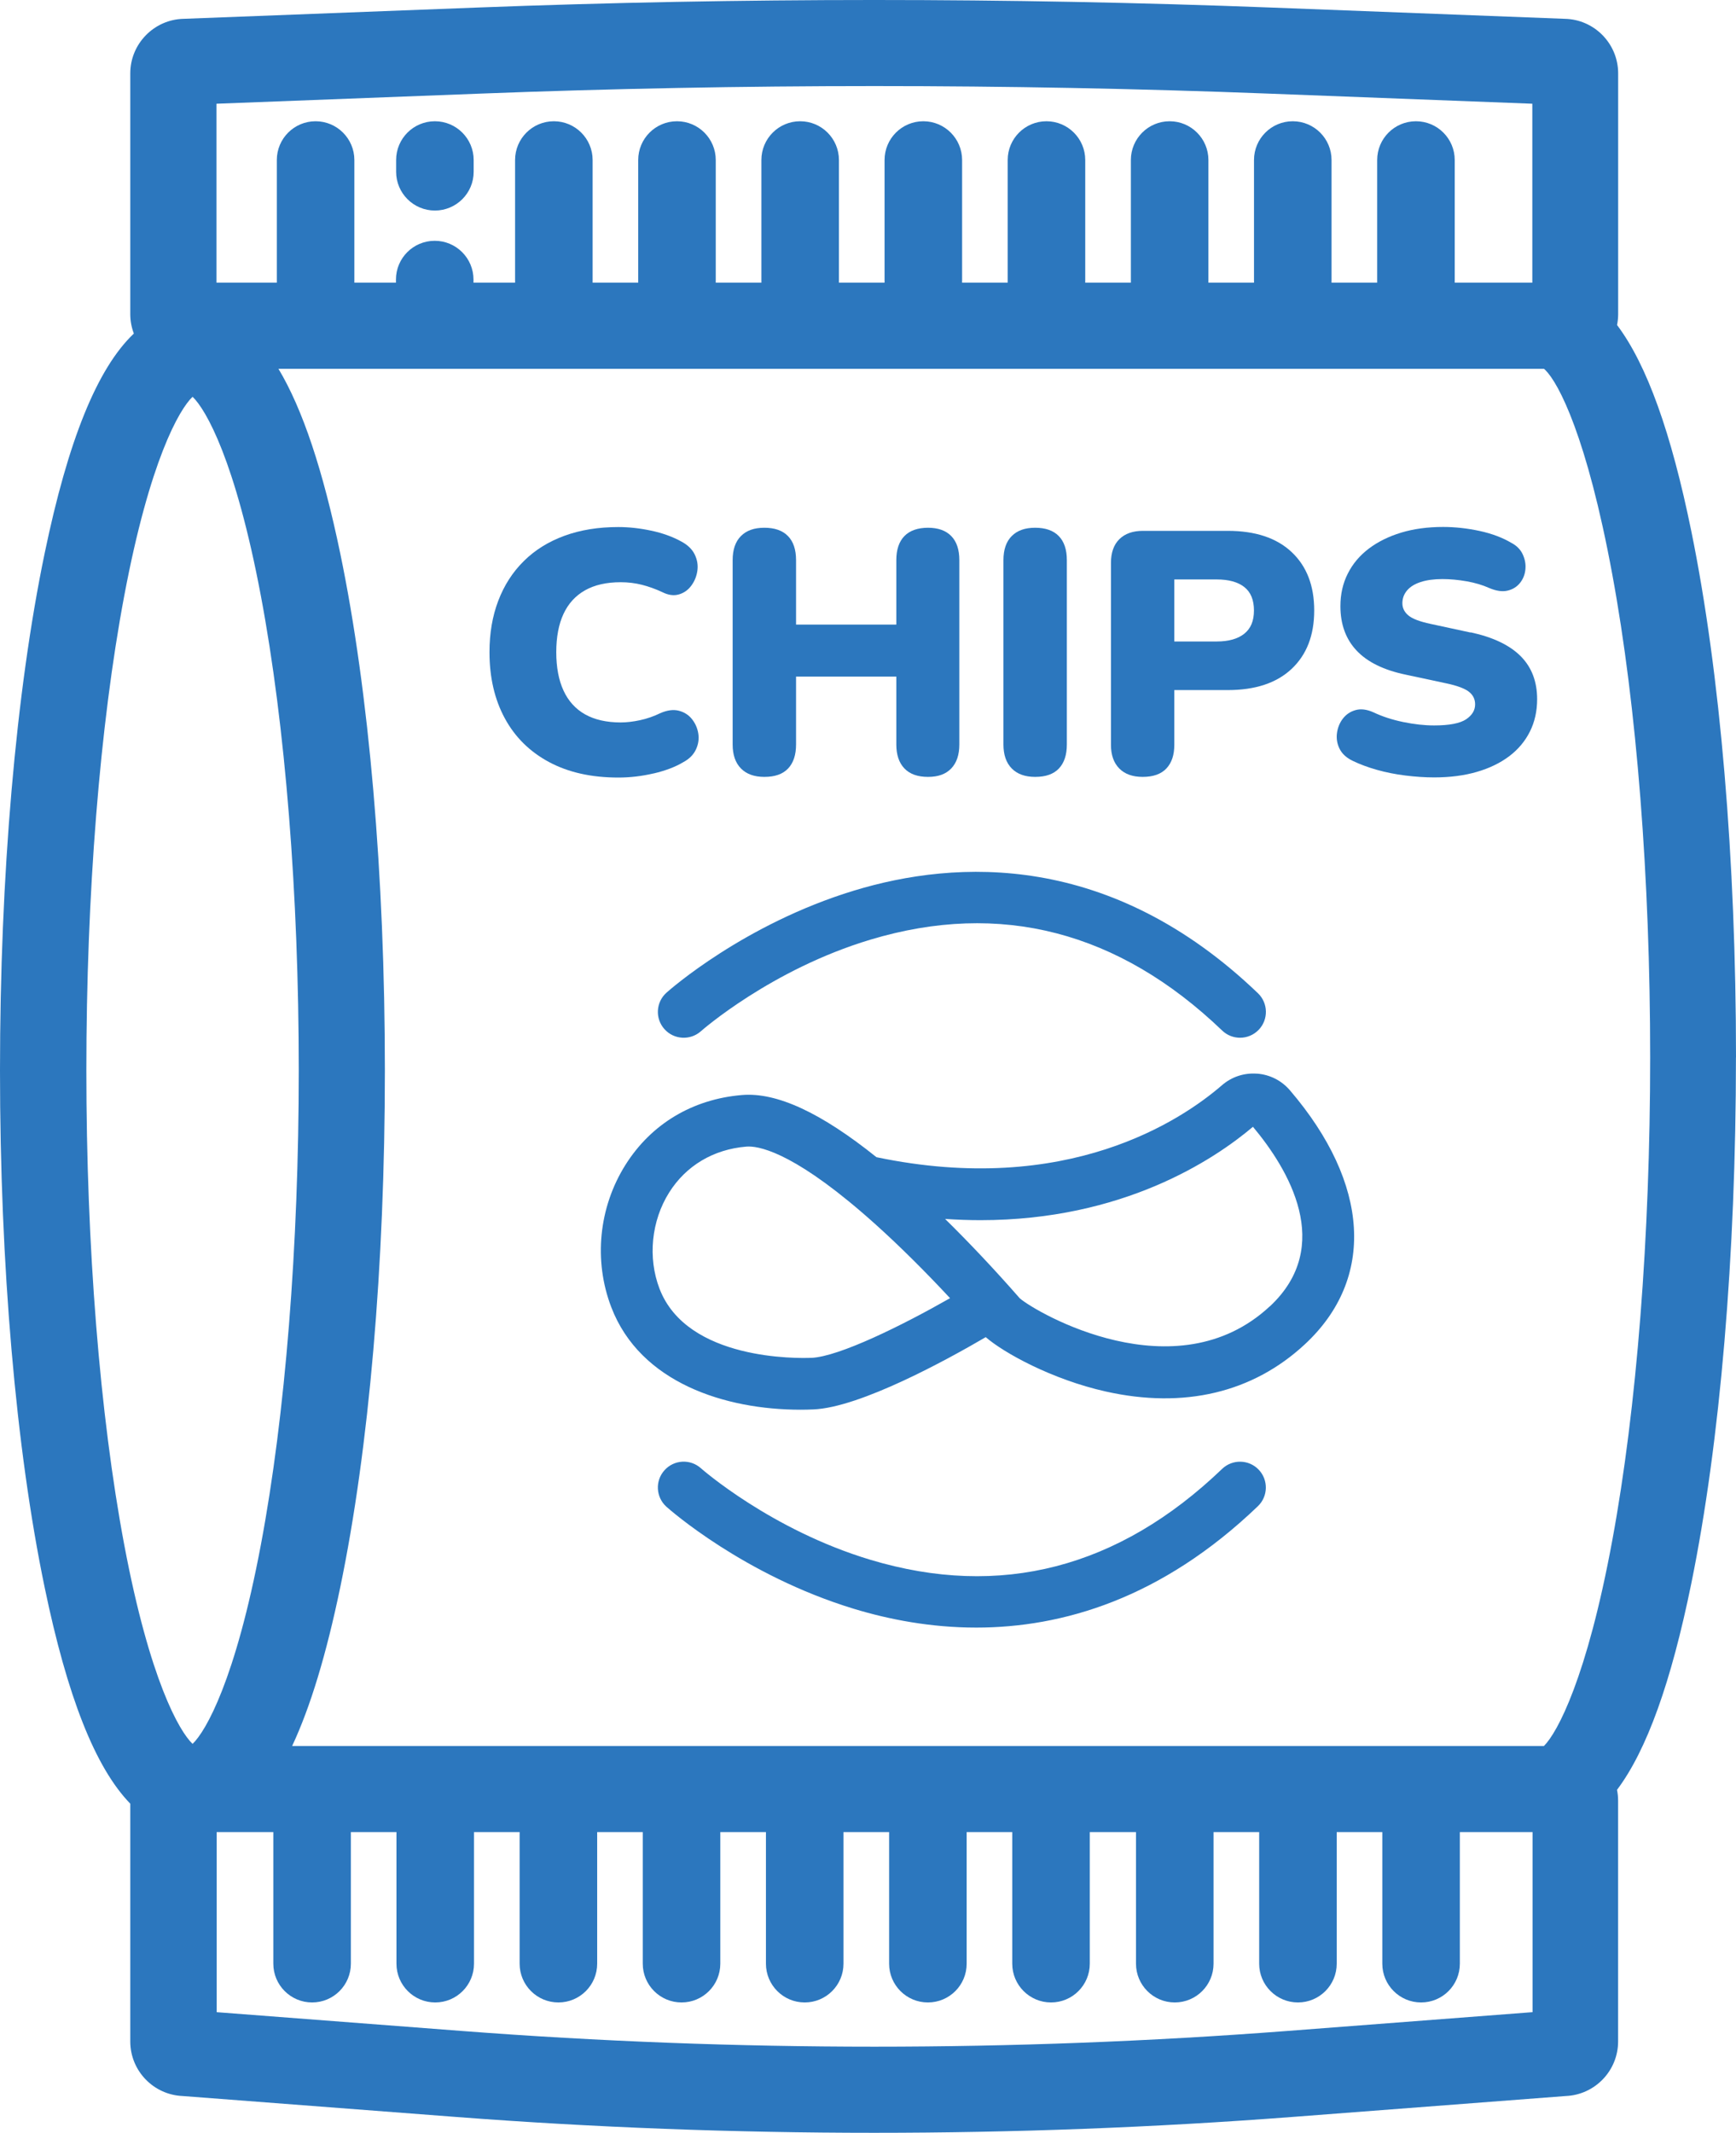 <?xml version="1.0" encoding="UTF-8" standalone="no"?>
<svg
   id="Layer_1"
   data-name="Layer 1"
   viewBox="0 0 364.45 447.65"
   fill="#2C77BE"
   version="1.1"
   sodipodi:docname="img_main_chips.svg"
   width="364.45"
   height="447.65"
   inkscape:version="1.4 (86a8ad7, 2024-10-11)"
   xmlns:inkscape="http://www.inkscape.org/namespaces/inkscape"
   xmlns:sodipodi="http://sodipodi.sourceforge.net/DTD/sodipodi-0.dtd"
   xmlns="http://www.w3.org/2000/svg"
   xmlns:svg="http://www.w3.org/2000/svg">
  <sodipodi:namedview
     id="namedview39"
     pagecolor="#ffffff"
     bordercolor="#000000"
     borderopacity="0.25"
     inkscape:showpageshadow="2"
     inkscape:pageopacity="0.0"
     inkscape:pagecheckerboard="0"
     inkscape:deskcolor="#d1d1d1"
     inkscape:zoom="0.49460458"
     inkscape:cx="500.39973"
     inkscape:cy="187.01808"
     inkscape:window-width="1920"
     inkscape:window-height="1017"
     inkscape:window-x="1358"
     inkscape:window-y="-8"
     inkscape:window-maximized="1"
     inkscape:current-layer="Layer_1" />
  <defs
     id="defs1">
    <style
       id="style1">
      .cls-1 {
        stroke-width: 0px;
      }
    </style>
  </defs>
  <g
     id="g21"
     transform="translate(-340.54,-86.75)">
    <path
       class="cls-1"
       d="m 704.99,308.69 c 0,-41.6 -3.33,-80.81 -9.37,-110.39 -4.23,-20.74 -9.34,-35.01 -15.6,-43.33 0.14,-0.74 0.23,-1.49 0.23,-2.27 v -50.55 c 0,-6.24 -5.02,-11.34 -11.23,-11.45 l -61.47,-2.36 c -55.4,-2.12 -111.57,-2.12 -166.97,0 l -61.46,2.36 c -6.21,0.12 -11.23,5.22 -11.23,11.45 v 50.55 c 0,1.43 0.27,2.79 0.75,4.06 -7.71,7.32 -13.81,22.45 -18.73,46.14 -6.04,29.08 -9.37,67.61 -9.37,108.51 0,40.9 3.33,79.43 9.37,108.5 4.76,22.92 10.61,37.82 17.98,45.41 v 49.91 c 0,6.17 4.89,11.2 10.99,11.45 l 57.23,4.38 c 29.18,2.23 58.57,3.34 87.95,3.34 29.38,0 58.77,-1.11 87.95,-3.34 l 57.24,-4.38 c 6.1,-0.25 10.99,-5.29 10.99,-11.45 v -50.55 c 0,-0.78 -0.08,-1.53 -0.23,-2.26 6.26,-8.33 11.37,-22.6 15.6,-43.33 6.04,-29.59 9.37,-68.79 9.37,-110.4 z M 386.02,108.52 441.33,106.4 c 54.94,-2.11 110.65,-2.11 165.59,0 l 55.31,2.12 v 37.56 h -16.29 v -25.74 c 0,-4.49 -3.64,-8.14 -8.14,-8.14 -4.5,0 -8.14,3.64 -8.14,8.14 v 25.74 h -9.58 v -25.74 c 0,-4.49 -3.64,-8.14 -8.14,-8.14 -4.5,0 -8.14,3.64 -8.14,8.14 v 25.74 h -9.57 v -25.74 c 0,-4.49 -3.64,-8.14 -8.14,-8.14 -4.5,0 -8.14,3.64 -8.14,8.14 v 25.74 h -9.58 v -25.74 c 0,-4.49 -3.64,-8.14 -8.14,-8.14 -4.5,0 -8.14,3.64 -8.14,8.14 v 25.74 h -9.57 v -25.74 c 0,-4.49 -3.64,-8.14 -8.14,-8.14 -4.5,0 -8.14,3.64 -8.14,8.14 v 25.74 h -9.58 v -25.74 c 0,-4.49 -3.64,-8.14 -8.14,-8.14 -4.5,0 -8.14,3.64 -8.14,8.14 v 25.74 h -9.58 v -25.74 c 0,-4.49 -3.64,-8.14 -8.14,-8.14 -4.5,0 -8.14,3.64 -8.14,8.14 v 25.74 h -9.57 v -25.74 c 0,-4.49 -3.64,-8.14 -8.14,-8.14 -4.5,0 -8.14,3.64 -8.14,8.14 v 25.74 h -8.73 v -0.65 c 0,-4.49 -3.64,-8.14 -8.14,-8.14 -4.5,0 -8.14,3.64 -8.14,8.14 v 0.65 h -8.73 v -25.74 c 0,-4.49 -3.64,-8.14 -8.14,-8.14 -4.5,0 -8.14,3.64 -8.14,8.14 v 25.74 h -12.67 v -37.56 z m -19.4,302.45 c -5.13,-27.25 -7.95,-62.6 -7.95,-99.57 0,-36.97 2.82,-72.33 7.95,-99.58 5.35,-28.43 11.57,-39.16 14.35,-41.79 2.77,2.63 8.99,13.36 14.34,41.8 5.13,27.24 7.95,62.6 7.95,99.57 0,36.97 -2.82,72.32 -7.95,99.57 -5.35,28.43 -11.57,39.16 -14.34,41.8 -2.78,-2.64 -8.99,-13.37 -14.35,-41.8 z m 295.61,98.11 -51.53,3.95 c -57.45,4.39 -115.7,4.39 -173.14,0 l -51.53,-3.95 v -37.8 h 11.89 v 27.62 c 0,4.49 3.64,8.14 8.14,8.14 4.5,0 8.14,-3.64 8.14,-8.14 v -27.62 h 9.57 v 27.62 c 0,4.49 3.64,8.14 8.14,8.14 4.5,0 8.14,-3.64 8.14,-8.14 v -27.62 h 9.58 v 27.62 c 0,4.49 3.64,8.14 8.14,8.14 4.5,0 8.14,-3.64 8.14,-8.14 v -27.62 h 9.57 v 27.62 c 0,4.49 3.64,8.14 8.14,8.14 4.5,0 8.14,-3.64 8.14,-8.14 v -27.62 h 9.58 v 27.62 c 0,4.49 3.64,8.14 8.14,8.14 4.5,0 8.14,-3.64 8.14,-8.14 v -27.62 h 9.58 v 27.62 c 0,4.49 3.63,8.14 8.14,8.14 4.51,0 8.14,-3.64 8.14,-8.14 v -27.62 h 9.57 v 27.62 c 0,4.49 3.64,8.14 8.14,8.14 4.5,0 8.14,-3.64 8.14,-8.14 v -27.62 h 9.7 v 27.62 c 0,4.49 3.64,8.14 8.14,8.14 4.5,0 8.14,-3.64 8.14,-8.14 v -27.62 h 9.58 v 27.62 c 0,4.49 3.64,8.14 8.14,8.14 4.5,0 8.14,-3.64 8.14,-8.14 v -27.62 h 9.57 v 27.62 c 0,4.49 3.64,8.14 8.14,8.14 4.5,0 8.14,-3.64 8.14,-8.14 v -27.62 h 15.27 v 37.8 z m 16.79,-99.04 c -5.32,28.85 -11.53,40.37 -14.35,43.17 h -262.8 c 3.84,-8.19 7.18,-19.24 10.1,-33.3 6.04,-29.07 9.37,-67.61 9.37,-108.5 0,-40.89 -3.33,-79.43 -9.37,-108.51 -3.63,-17.46 -7.89,-30.28 -12.97,-38.74 h 265.68 l 0.29,0.26 c 2.81,2.79 8.73,14.06 14.05,42.9 5.13,27.74 7.95,63.74 7.95,101.36 0,37.62 -2.82,73.61 -7.95,101.36 z"
       id="path12" />
    <path
       class="cls-1"
       d="m 431.84,130.94 c 4.49,0 8.14,-3.64 8.14,-8.14 v -2.46 c 0,-4.49 -3.64,-8.14 -8.14,-8.14 -4.5,0 -8.14,3.64 -8.14,8.14 v 2.46 c 0,4.49 3.64,8.14 8.14,8.14 z"
       id="path13" />
    <path
       class="cls-1"
       d="m 480.46,295.1 c -2.23,1.99 -2.43,5.42 -0.43,7.65 1.99,2.23 5.42,2.43 7.66,0.44 0.14,-0.13 14.74,-12.96 35.59,-19.22 27.26,-8.19 52.1,-1.76 73.84,19.08 1.05,1.01 2.4,1.51 3.75,1.51 1.43,0 2.85,-0.56 3.92,-1.67 2.07,-2.16 2,-5.6 -0.16,-7.67 -30.99,-29.72 -63.25,-28.11 -84.85,-21.53 -23.03,7.02 -38.65,20.81 -39.31,21.4 z"
       id="path14" />
    <path
       class="cls-1"
       d="m 597.11,395.05 c -21.74,20.85 -46.58,27.27 -73.84,19.08 -20.85,-6.26 -35.45,-19.09 -35.59,-19.22 -2.23,-1.99 -5.66,-1.8 -7.65,0.44 -2,2.23 -1.8,5.66 0.43,7.66 0.65,0.58 16.27,14.38 39.31,21.4 7.47,2.27 16.2,3.95 25.72,3.95 18.03,0 38.85,-6.03 59.13,-25.48 2.16,-2.07 2.23,-5.51 0.16,-7.67 -2.07,-2.16 -5.51,-2.23 -7.67,-0.16 z"
       id="path15" />
    <path
       class="cls-1"
       d="m 604.41,312.1 c -2.69,-0.2 -5.29,0.66 -7.33,2.42 -8.49,7.35 -32.5,23.48 -72.54,15.11 -11.68,-9.37 -20.95,-13.65 -28.21,-13.05 -10.38,0.86 -19.08,6.06 -24.49,14.67 -5.6,8.91 -6.72,20.06 -2.98,29.84 6.09,15.94 24.02,21.54 39.71,21.54 0.92,0 1.84,-0.02 2.74,-0.06 9.84,-0.41 28.1,-10.45 36.17,-15.17 3.77,3.28 13.89,8.88 25.2,11.41 16.42,3.68 30.87,0.25 41.81,-9.92 14.81,-13.76 13.64,-33.68 -3.13,-53.28 -1.77,-2.07 -4.23,-3.32 -6.94,-3.52 z m -93.55,59.64 c -2.65,0.11 -26.07,0.64 -31.87,-14.52 -2.49,-6.51 -1.71,-14.24 2.03,-20.18 3.55,-5.64 9.31,-9.06 16.2,-9.63 0.14,-0.01 0.3,-0.02 0.48,-0.02 2.9,0 10.58,1.89 26.69,16.38 4.94,4.44 10.31,9.77 15.6,15.45 -9.92,5.66 -23.3,12.29 -29.14,12.53 z m 96.24,-10.79 c -19.72,18.33 -48.97,1.31 -52.46,-1.69 l -0.17,-0.19 c -5.05,-5.77 -10.37,-11.42 -15.52,-16.48 2.55,0.17 5.02,0.26 7.43,0.26 29.91,0 49.02,-12.68 57.2,-19.6 7.43,8.87 17.16,25.03 3.52,37.72 z"
       id="path16" />
    <path
       class="cls-1"
       d="m 477.76,249.09 c 2.48,-0.58 4.57,-1.37 6.26,-2.39 1.25,-0.67 2.13,-1.57 2.64,-2.68 0.51,-1.11 0.66,-2.23 0.47,-3.36 -0.19,-1.13 -0.64,-2.13 -1.34,-3 -0.7,-0.87 -1.62,-1.45 -2.75,-1.74 -1.13,-0.29 -2.42,-0.12 -3.87,0.51 -1.4,0.68 -2.82,1.17 -4.27,1.48 -1.45,0.31 -2.8,0.47 -4.05,0.47 -2.99,0 -5.48,-0.57 -7.49,-1.7 -2,-1.13 -3.51,-2.8 -4.52,-4.99 -1.01,-2.19 -1.52,-4.88 -1.52,-8.06 0,-3.18 0.51,-5.86 1.52,-8.03 1.01,-2.17 2.52,-3.82 4.52,-4.95 2,-1.13 4.5,-1.7 7.49,-1.7 1.54,0 3.02,0.18 4.45,0.54 1.42,0.36 2.86,0.88 4.3,1.55 1.25,0.63 2.41,0.78 3.47,0.47 1.06,-0.31 1.93,-0.93 2.6,-1.84 0.68,-0.92 1.1,-1.95 1.27,-3.11 0.17,-1.16 -0.01,-2.29 -0.54,-3.4 -0.53,-1.11 -1.47,-2.03 -2.82,-2.75 -1.83,-1.01 -3.94,-1.77 -6.33,-2.28 -2.39,-0.51 -4.69,-0.76 -6.91,-0.76 -4.19,0 -7.97,0.61 -11.32,1.84 -3.35,1.23 -6.2,3 -8.53,5.32 -2.34,2.31 -4.12,5.09 -5.35,8.32 -1.23,3.23 -1.84,6.82 -1.84,10.78 0,5.3 1.07,9.93 3.22,13.89 2.14,3.95 5.24,7.01 9.29,9.18 4.05,2.17 8.9,3.25 14.54,3.25 2.46,0 4.93,-0.29 7.41,-0.87 z"
       id="path17" />
    <path
       class="cls-1"
       d="m 501.01,249.81 c 2.22,0 3.88,-0.59 4.99,-1.77 1.11,-1.18 1.66,-2.86 1.66,-5.03 v -14.25 h 21.05 v 14.25 c 0,2.17 0.57,3.85 1.7,5.03 1.13,1.18 2.78,1.77 4.95,1.77 2.17,0 3.75,-0.59 4.88,-1.77 1.13,-1.18 1.7,-2.86 1.7,-5.03 v -38.69 c 0,-2.22 -0.57,-3.91 -1.7,-5.06 -1.13,-1.16 -2.76,-1.74 -4.88,-1.74 -2.12,0 -3.82,0.58 -4.95,1.74 -1.13,1.16 -1.7,2.85 -1.7,5.06 v 13.52 h -21.05 v -13.52 c 0,-2.22 -0.57,-3.91 -1.7,-5.06 -1.13,-1.16 -2.78,-1.74 -4.95,-1.74 -2.17,0 -3.76,0.58 -4.92,1.74 -1.16,1.16 -1.74,2.85 -1.74,5.06 v 38.69 c 0,2.17 0.58,3.85 1.74,5.03 1.16,1.18 2.8,1.77 4.92,1.77 z"
       id="path18" />
    <path
       class="cls-1"
       d="m 557.86,249.81 c 2.22,0 3.88,-0.59 4.99,-1.77 1.11,-1.18 1.66,-2.86 1.66,-5.03 v -38.69 c 0,-2.22 -0.57,-3.91 -1.7,-5.06 -1.13,-1.16 -2.78,-1.74 -4.95,-1.74 -2.17,0 -3.76,0.58 -4.92,1.74 -1.16,1.16 -1.74,2.85 -1.74,5.06 v 38.69 c 0,2.17 0.58,3.85 1.74,5.03 1.16,1.18 2.8,1.77 4.92,1.77 z"
       id="path19" />
    <path
       class="cls-1"
       d="m 580.42,249.81 c 2.22,0 3.88,-0.59 4.99,-1.77 1.11,-1.18 1.66,-2.83 1.66,-4.95 v -11.5 h 11.21 c 5.79,0 10.26,-1.48 13.42,-4.45 3.16,-2.97 4.74,-7.05 4.74,-12.26 0,-5.21 -1.58,-9.29 -4.74,-12.26 -3.16,-2.97 -7.63,-4.45 -13.42,-4.45 h -17.79 c -2.12,0 -3.77,0.58 -4.95,1.74 -1.18,1.16 -1.77,2.82 -1.77,4.99 v 38.19 c 0,2.12 0.58,3.77 1.74,4.95 1.16,1.18 2.8,1.77 4.92,1.77 z m 6.65,-41.44 h 8.9 c 2.51,0 4.44,0.53 5.79,1.59 1.35,1.06 2.03,2.7 2.03,4.92 0,2.22 -0.68,3.8 -2.03,4.88 -1.35,1.08 -3.28,1.63 -5.79,1.63 h -8.9 z"
       id="path20" />
    <path
       class="cls-1"
       d="m 649.27,219.51 -8.39,-1.81 c -2.27,-0.48 -3.82,-1.07 -4.66,-1.77 -0.84,-0.7 -1.27,-1.55 -1.27,-2.57 0,-1.02 0.33,-1.9 0.98,-2.68 0.65,-0.77 1.6,-1.36 2.86,-1.77 1.25,-0.41 2.77,-0.62 4.56,-0.62 1.64,0 3.34,0.16 5.1,0.47 1.76,0.31 3.34,0.78 4.74,1.41 1.49,0.63 2.78,0.81 3.87,0.54 1.08,-0.26 1.95,-0.81 2.6,-1.63 0.65,-0.82 1.02,-1.77 1.12,-2.86 0.1,-1.08 -0.1,-2.13 -0.58,-3.15 -0.48,-1.02 -1.28,-1.81 -2.39,-2.39 -1.88,-1.11 -4.11,-1.94 -6.69,-2.5 -2.58,-0.55 -5.12,-0.83 -7.63,-0.83 -3.23,0 -6.16,0.4 -8.79,1.19 -2.63,0.8 -4.89,1.92 -6.8,3.36 -1.91,1.45 -3.38,3.19 -4.41,5.24 -1.04,2.05 -1.55,4.33 -1.55,6.83 0,3.81 1.13,6.92 3.4,9.33 2.27,2.41 5.71,4.1 10.34,5.06 l 8.46,1.81 c 2.27,0.48 3.84,1.06 4.74,1.74 0.89,0.68 1.34,1.57 1.34,2.68 0,1.25 -0.64,2.3 -1.92,3.15 -1.28,0.84 -3.51,1.27 -6.69,1.27 -2.03,0 -4.19,-0.24 -6.51,-0.72 -2.31,-0.48 -4.39,-1.16 -6.22,-2.03 -1.4,-0.63 -2.65,-0.78 -3.76,-0.47 -1.11,0.31 -2,0.92 -2.68,1.81 -0.68,0.89 -1.08,1.92 -1.23,3.07 -0.14,1.16 0.05,2.25 0.58,3.29 0.53,1.04 1.45,1.87 2.75,2.49 1.49,0.72 3.18,1.35 5.06,1.88 1.88,0.53 3.87,0.93 5.97,1.19 2.1,0.26 4.11,0.4 6.04,0.4 3.33,0 6.32,-0.39 8.97,-1.16 2.65,-0.77 4.92,-1.87 6.8,-3.29 1.88,-1.42 3.33,-3.15 4.34,-5.17 1.01,-2.02 1.52,-4.29 1.52,-6.8 0,-3.71 -1.16,-6.73 -3.47,-9.04 -2.31,-2.31 -5.81,-3.98 -10.49,-4.99 z"
       id="path21" />
  </g>
</svg>
